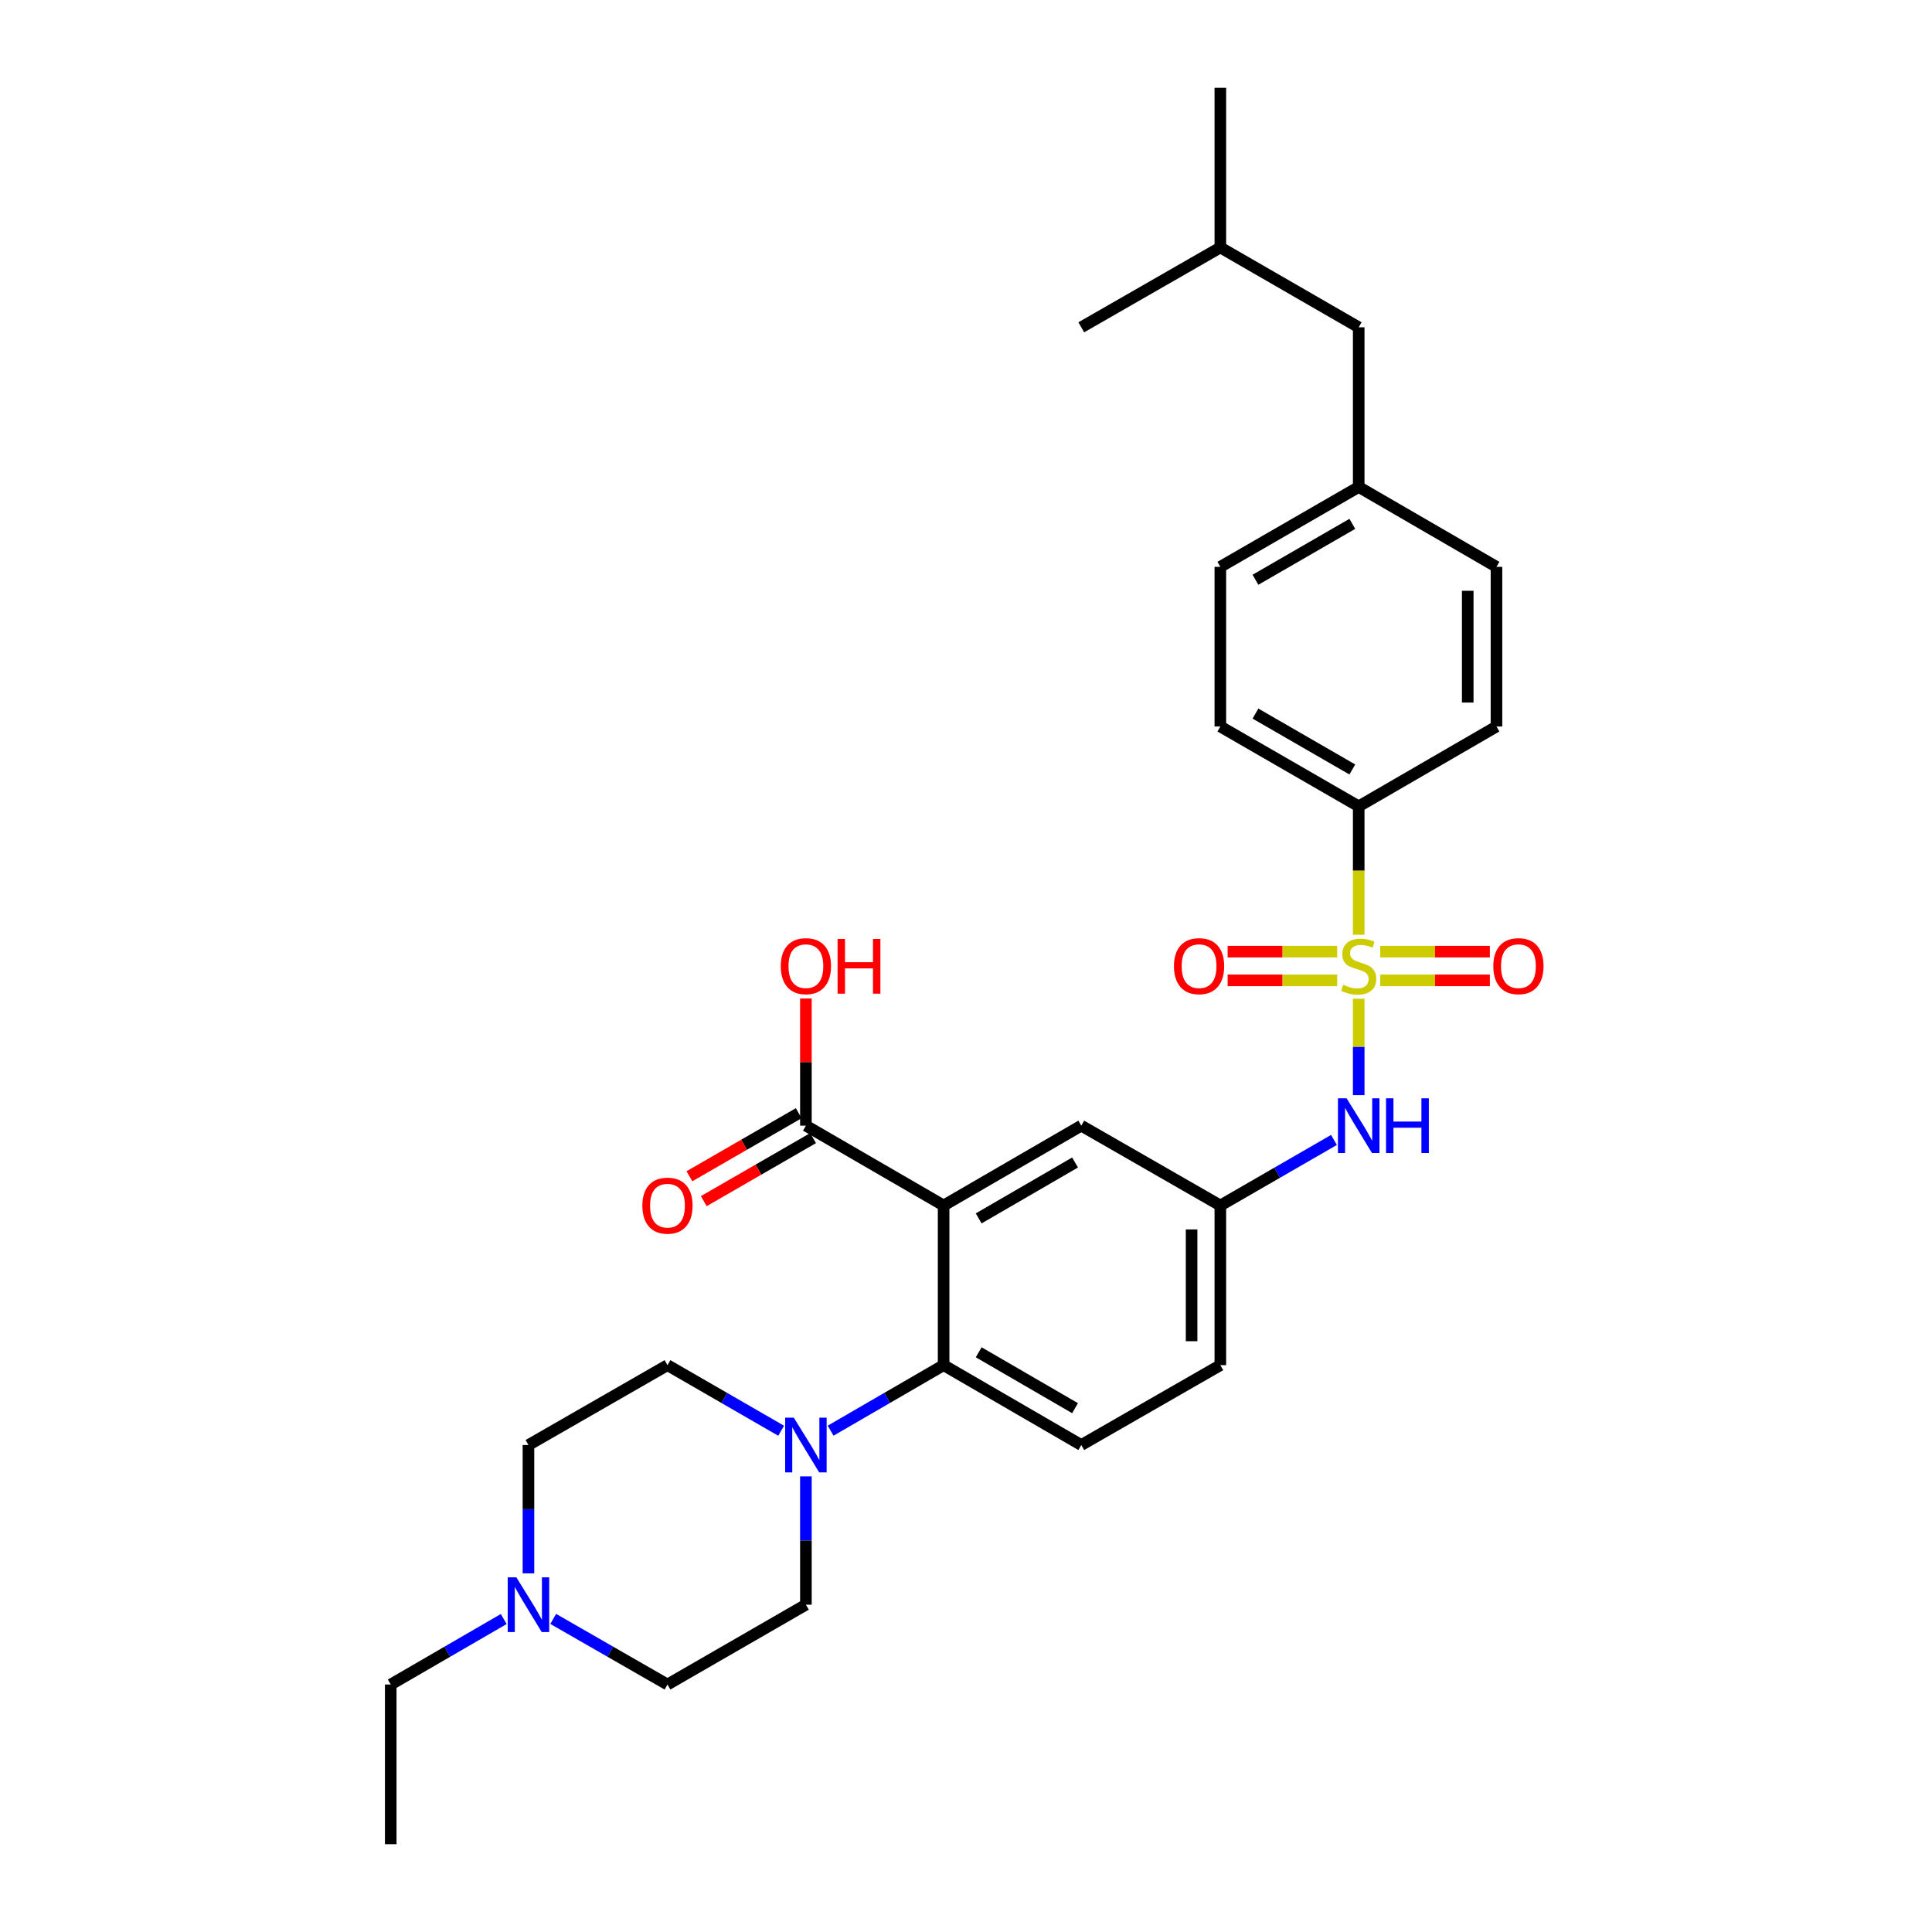 <?xml version='1.0' encoding='iso-8859-1'?>
<svg version='1.1' baseProfile='full'
              xmlns='http://www.w3.org/2000/svg'
                      xmlns:rdkit='http://www.rdkit.org/xml'
                      xmlns:xlink='http://www.w3.org/1999/xlink'
                  xml:space='preserve'
width='1000px' height='1000px' viewBox='0 0 1000 1000'>
<!-- END OF HEADER -->
<rect style='opacity:1.0;fill:#FFFFFF;stroke:none' width='1000' height='1000' x='0' y='0'> </rect>
<path class='bond-3' d='M 703.266,516.946 L 703.266,541.891' style='fill:none;fill-rule:evenodd;stroke:#CCCC00;stroke-width:6px;stroke-linecap:butt;stroke-linejoin:miter;stroke-opacity:1' />
<path class='bond-3' d='M 703.266,541.891 L 703.266,566.836' style='fill:none;fill-rule:evenodd;stroke:#0000FF;stroke-width:6px;stroke-linecap:butt;stroke-linejoin:miter;stroke-opacity:1' />
<path class='bond-5' d='M 703.266,483.814 L 703.266,450.588' style='fill:none;fill-rule:evenodd;stroke:#CCCC00;stroke-width:6px;stroke-linecap:butt;stroke-linejoin:miter;stroke-opacity:1' />
<path class='bond-5' d='M 703.266,450.588 L 703.266,417.361' style='fill:none;fill-rule:evenodd;stroke:#000000;stroke-width:6px;stroke-linecap:butt;stroke-linejoin:miter;stroke-opacity:1' />
<path class='bond-6' d='M 714.413,507.439 L 742.781,507.439' style='fill:none;fill-rule:evenodd;stroke:#CCCC00;stroke-width:6px;stroke-linecap:butt;stroke-linejoin:miter;stroke-opacity:1' />
<path class='bond-6' d='M 742.781,507.439 L 771.15,507.439' style='fill:none;fill-rule:evenodd;stroke:#FF0000;stroke-width:6px;stroke-linecap:butt;stroke-linejoin:miter;stroke-opacity:1' />
<path class='bond-6' d='M 714.413,492.561 L 742.781,492.561' style='fill:none;fill-rule:evenodd;stroke:#CCCC00;stroke-width:6px;stroke-linecap:butt;stroke-linejoin:miter;stroke-opacity:1' />
<path class='bond-6' d='M 742.781,492.561 L 771.15,492.561' style='fill:none;fill-rule:evenodd;stroke:#FF0000;stroke-width:6px;stroke-linecap:butt;stroke-linejoin:miter;stroke-opacity:1' />
<path class='bond-7' d='M 692.121,492.561 L 663.772,492.561' style='fill:none;fill-rule:evenodd;stroke:#CCCC00;stroke-width:6px;stroke-linecap:butt;stroke-linejoin:miter;stroke-opacity:1' />
<path class='bond-7' d='M 663.772,492.561 L 635.423,492.561' style='fill:none;fill-rule:evenodd;stroke:#FF0000;stroke-width:6px;stroke-linecap:butt;stroke-linejoin:miter;stroke-opacity:1' />
<path class='bond-7' d='M 692.121,507.439 L 663.772,507.439' style='fill:none;fill-rule:evenodd;stroke:#CCCC00;stroke-width:6px;stroke-linecap:butt;stroke-linejoin:miter;stroke-opacity:1' />
<path class='bond-7' d='M 663.772,507.439 L 635.423,507.439' style='fill:none;fill-rule:evenodd;stroke:#FF0000;stroke-width:6px;stroke-linecap:butt;stroke-linejoin:miter;stroke-opacity:1' />
<path class='bond-0' d='M 488.413,623.966 L 559.67,582.639' style='fill:none;fill-rule:evenodd;stroke:#000000;stroke-width:6px;stroke-linecap:butt;stroke-linejoin:miter;stroke-opacity:1' />
<path class='bond-0' d='M 506.565,630.637 L 556.445,601.708' style='fill:none;fill-rule:evenodd;stroke:#000000;stroke-width:6px;stroke-linecap:butt;stroke-linejoin:miter;stroke-opacity:1' />
<path class='bond-4' d='M 488.413,623.966 L 417.131,582.639' style='fill:none;fill-rule:evenodd;stroke:#000000;stroke-width:6px;stroke-linecap:butt;stroke-linejoin:miter;stroke-opacity:1' />
<path class='bond-31' d='M 488.413,623.966 L 488.413,706.605' style='fill:none;fill-rule:evenodd;stroke:#000000;stroke-width:6px;stroke-linecap:butt;stroke-linejoin:miter;stroke-opacity:1' />
<path class='bond-1' d='M 488.413,706.605 L 559.67,747.941' style='fill:none;fill-rule:evenodd;stroke:#000000;stroke-width:6px;stroke-linecap:butt;stroke-linejoin:miter;stroke-opacity:1' />
<path class='bond-1' d='M 506.566,699.936 L 556.446,728.871' style='fill:none;fill-rule:evenodd;stroke:#000000;stroke-width:6px;stroke-linecap:butt;stroke-linejoin:miter;stroke-opacity:1' />
<path class='bond-2' d='M 488.413,706.605 L 459.172,723.561' style='fill:none;fill-rule:evenodd;stroke:#000000;stroke-width:6px;stroke-linecap:butt;stroke-linejoin:miter;stroke-opacity:1' />
<path class='bond-2' d='M 459.172,723.561 L 429.931,740.518' style='fill:none;fill-rule:evenodd;stroke:#0000FF;stroke-width:6px;stroke-linecap:butt;stroke-linejoin:miter;stroke-opacity:1' />
<path class='bond-12' d='M 404.323,740.551 L 374.904,723.578' style='fill:none;fill-rule:evenodd;stroke:#0000FF;stroke-width:6px;stroke-linecap:butt;stroke-linejoin:miter;stroke-opacity:1' />
<path class='bond-12' d='M 374.904,723.578 L 345.485,706.605' style='fill:none;fill-rule:evenodd;stroke:#000000;stroke-width:6px;stroke-linecap:butt;stroke-linejoin:miter;stroke-opacity:1' />
<path class='bond-13' d='M 417.131,764.167 L 417.131,797.377' style='fill:none;fill-rule:evenodd;stroke:#0000FF;stroke-width:6px;stroke-linecap:butt;stroke-linejoin:miter;stroke-opacity:1' />
<path class='bond-13' d='M 417.131,797.377 L 417.131,830.588' style='fill:none;fill-rule:evenodd;stroke:#000000;stroke-width:6px;stroke-linecap:butt;stroke-linejoin:miter;stroke-opacity:1' />
<path class='bond-11' d='M 690.459,590.029 L 661.052,606.998' style='fill:none;fill-rule:evenodd;stroke:#0000FF;stroke-width:6px;stroke-linecap:butt;stroke-linejoin:miter;stroke-opacity:1' />
<path class='bond-11' d='M 661.052,606.998 L 631.646,623.966' style='fill:none;fill-rule:evenodd;stroke:#000000;stroke-width:6px;stroke-linecap:butt;stroke-linejoin:miter;stroke-opacity:1' />
<path class='bond-14' d='M 413.414,576.195 L 385.125,592.513' style='fill:none;fill-rule:evenodd;stroke:#000000;stroke-width:6px;stroke-linecap:butt;stroke-linejoin:miter;stroke-opacity:1' />
<path class='bond-14' d='M 385.125,592.513 L 356.836,608.831' style='fill:none;fill-rule:evenodd;stroke:#FF0000;stroke-width:6px;stroke-linecap:butt;stroke-linejoin:miter;stroke-opacity:1' />
<path class='bond-14' d='M 420.848,589.082 L 392.559,605.4' style='fill:none;fill-rule:evenodd;stroke:#000000;stroke-width:6px;stroke-linecap:butt;stroke-linejoin:miter;stroke-opacity:1' />
<path class='bond-14' d='M 392.559,605.4 L 364.27,621.718' style='fill:none;fill-rule:evenodd;stroke:#FF0000;stroke-width:6px;stroke-linecap:butt;stroke-linejoin:miter;stroke-opacity:1' />
<path class='bond-20' d='M 417.131,582.639 L 417.131,549.732' style='fill:none;fill-rule:evenodd;stroke:#000000;stroke-width:6px;stroke-linecap:butt;stroke-linejoin:miter;stroke-opacity:1' />
<path class='bond-20' d='M 417.131,549.732 L 417.131,516.826' style='fill:none;fill-rule:evenodd;stroke:#FF0000;stroke-width:6px;stroke-linecap:butt;stroke-linejoin:miter;stroke-opacity:1' />
<path class='bond-15' d='M 703.266,417.361 L 631.646,376.034' style='fill:none;fill-rule:evenodd;stroke:#000000;stroke-width:6px;stroke-linecap:butt;stroke-linejoin:miter;stroke-opacity:1' />
<path class='bond-15' d='M 699.959,398.276 L 649.825,369.347' style='fill:none;fill-rule:evenodd;stroke:#000000;stroke-width:6px;stroke-linecap:butt;stroke-linejoin:miter;stroke-opacity:1' />
<path class='bond-16' d='M 703.266,417.361 L 774.573,376.034' style='fill:none;fill-rule:evenodd;stroke:#000000;stroke-width:6px;stroke-linecap:butt;stroke-linejoin:miter;stroke-opacity:1' />
<path class='bond-8' d='M 286.34,837.946 L 315.913,854.926' style='fill:none;fill-rule:evenodd;stroke:#0000FF;stroke-width:6px;stroke-linecap:butt;stroke-linejoin:miter;stroke-opacity:1' />
<path class='bond-8' d='M 315.913,854.926 L 345.485,871.907' style='fill:none;fill-rule:evenodd;stroke:#000000;stroke-width:6px;stroke-linecap:butt;stroke-linejoin:miter;stroke-opacity:1' />
<path class='bond-25' d='M 260.726,838.007 L 231.485,854.957' style='fill:none;fill-rule:evenodd;stroke:#0000FF;stroke-width:6px;stroke-linecap:butt;stroke-linejoin:miter;stroke-opacity:1' />
<path class='bond-25' d='M 231.485,854.957 L 202.244,871.907' style='fill:none;fill-rule:evenodd;stroke:#000000;stroke-width:6px;stroke-linecap:butt;stroke-linejoin:miter;stroke-opacity:1' />
<path class='bond-32' d='M 273.526,814.361 L 273.526,781.151' style='fill:none;fill-rule:evenodd;stroke:#0000FF;stroke-width:6px;stroke-linecap:butt;stroke-linejoin:miter;stroke-opacity:1' />
<path class='bond-32' d='M 273.526,781.151 L 273.526,747.941' style='fill:none;fill-rule:evenodd;stroke:#000000;stroke-width:6px;stroke-linecap:butt;stroke-linejoin:miter;stroke-opacity:1' />
<path class='bond-9' d='M 559.67,582.639 L 631.646,623.966' style='fill:none;fill-rule:evenodd;stroke:#000000;stroke-width:6px;stroke-linecap:butt;stroke-linejoin:miter;stroke-opacity:1' />
<path class='bond-10' d='M 559.67,747.941 L 631.646,706.605' style='fill:none;fill-rule:evenodd;stroke:#000000;stroke-width:6px;stroke-linecap:butt;stroke-linejoin:miter;stroke-opacity:1' />
<path class='bond-19' d='M 631.646,623.966 L 631.646,706.605' style='fill:none;fill-rule:evenodd;stroke:#000000;stroke-width:6px;stroke-linecap:butt;stroke-linejoin:miter;stroke-opacity:1' />
<path class='bond-19' d='M 616.768,636.362 L 616.768,694.209' style='fill:none;fill-rule:evenodd;stroke:#000000;stroke-width:6px;stroke-linecap:butt;stroke-linejoin:miter;stroke-opacity:1' />
<path class='bond-17' d='M 345.485,706.605 L 273.526,747.941' style='fill:none;fill-rule:evenodd;stroke:#000000;stroke-width:6px;stroke-linecap:butt;stroke-linejoin:miter;stroke-opacity:1' />
<path class='bond-18' d='M 417.131,830.588 L 345.485,871.907' style='fill:none;fill-rule:evenodd;stroke:#000000;stroke-width:6px;stroke-linecap:butt;stroke-linejoin:miter;stroke-opacity:1' />
<path class='bond-23' d='M 631.646,376.034 L 631.646,293.395' style='fill:none;fill-rule:evenodd;stroke:#000000;stroke-width:6px;stroke-linecap:butt;stroke-linejoin:miter;stroke-opacity:1' />
<path class='bond-22' d='M 774.573,376.034 L 774.573,293.395' style='fill:none;fill-rule:evenodd;stroke:#000000;stroke-width:6px;stroke-linecap:butt;stroke-linejoin:miter;stroke-opacity:1' />
<path class='bond-22' d='M 759.695,363.638 L 759.695,305.791' style='fill:none;fill-rule:evenodd;stroke:#000000;stroke-width:6px;stroke-linecap:butt;stroke-linejoin:miter;stroke-opacity:1' />
<path class='bond-21' d='M 703.266,252.059 L 774.573,293.395' style='fill:none;fill-rule:evenodd;stroke:#000000;stroke-width:6px;stroke-linecap:butt;stroke-linejoin:miter;stroke-opacity:1' />
<path class='bond-24' d='M 703.266,252.059 L 703.266,169.412' style='fill:none;fill-rule:evenodd;stroke:#000000;stroke-width:6px;stroke-linecap:butt;stroke-linejoin:miter;stroke-opacity:1' />
<path class='bond-30' d='M 703.266,252.059 L 631.646,293.395' style='fill:none;fill-rule:evenodd;stroke:#000000;stroke-width:6px;stroke-linecap:butt;stroke-linejoin:miter;stroke-opacity:1' />
<path class='bond-30' d='M 699.96,271.146 L 649.826,300.081' style='fill:none;fill-rule:evenodd;stroke:#000000;stroke-width:6px;stroke-linecap:butt;stroke-linejoin:miter;stroke-opacity:1' />
<path class='bond-26' d='M 703.266,169.412 L 631.646,128.093' style='fill:none;fill-rule:evenodd;stroke:#000000;stroke-width:6px;stroke-linecap:butt;stroke-linejoin:miter;stroke-opacity:1' />
<path class='bond-27' d='M 202.244,871.907 L 202.244,954.545' style='fill:none;fill-rule:evenodd;stroke:#000000;stroke-width:6px;stroke-linecap:butt;stroke-linejoin:miter;stroke-opacity:1' />
<path class='bond-28' d='M 631.646,128.093 L 559.67,169.412' style='fill:none;fill-rule:evenodd;stroke:#000000;stroke-width:6px;stroke-linecap:butt;stroke-linejoin:miter;stroke-opacity:1' />
<path class='bond-29' d='M 631.646,128.093 L 631.646,45.455' style='fill:none;fill-rule:evenodd;stroke:#000000;stroke-width:6px;stroke-linecap:butt;stroke-linejoin:miter;stroke-opacity:1' />
<path  class='atom-0' d='M 695.266 509.72
Q 695.586 509.84, 696.906 510.4
Q 698.226 510.96, 699.666 511.32
Q 701.146 511.64, 702.586 511.64
Q 705.266 511.64, 706.826 510.36
Q 708.386 509.04, 708.386 506.76
Q 708.386 505.2, 707.586 504.24
Q 706.826 503.28, 705.626 502.76
Q 704.426 502.24, 702.426 501.64
Q 699.906 500.88, 698.386 500.16
Q 696.906 499.44, 695.826 497.92
Q 694.786 496.4, 694.786 493.84
Q 694.786 490.28, 697.186 488.08
Q 699.626 485.88, 704.426 485.88
Q 707.706 485.88, 711.426 487.44
L 710.506 490.52
Q 707.106 489.12, 704.546 489.12
Q 701.786 489.12, 700.266 490.28
Q 698.746 491.4, 698.786 493.36
Q 698.786 494.88, 699.546 495.8
Q 700.346 496.72, 701.466 497.24
Q 702.626 497.76, 704.546 498.36
Q 707.106 499.16, 708.626 499.96
Q 710.146 500.76, 711.226 502.4
Q 712.346 504, 712.346 506.76
Q 712.346 510.68, 709.706 512.8
Q 707.106 514.88, 702.746 514.88
Q 700.226 514.88, 698.306 514.32
Q 696.426 513.8, 694.186 512.88
L 695.266 509.72
' fill='#CCCC00'/>
<path  class='atom-3' d='M 410.871 733.781
L 420.151 748.781
Q 421.071 750.261, 422.551 752.941
Q 424.031 755.621, 424.111 755.781
L 424.111 733.781
L 427.871 733.781
L 427.871 762.101
L 423.991 762.101
L 414.031 745.701
Q 412.871 743.781, 411.631 741.581
Q 410.431 739.381, 410.071 738.701
L 410.071 762.101
L 406.391 762.101
L 406.391 733.781
L 410.871 733.781
' fill='#0000FF'/>
<path  class='atom-4' d='M 697.006 568.479
L 706.286 583.479
Q 707.206 584.959, 708.686 587.639
Q 710.166 590.319, 710.246 590.479
L 710.246 568.479
L 714.006 568.479
L 714.006 596.799
L 710.126 596.799
L 700.166 580.399
Q 699.006 578.479, 697.766 576.279
Q 696.566 574.079, 696.206 573.399
L 696.206 596.799
L 692.526 596.799
L 692.526 568.479
L 697.006 568.479
' fill='#0000FF'/>
<path  class='atom-4' d='M 717.406 568.479
L 721.246 568.479
L 721.246 580.519
L 735.726 580.519
L 735.726 568.479
L 739.566 568.479
L 739.566 596.799
L 735.726 596.799
L 735.726 583.719
L 721.246 583.719
L 721.246 596.799
L 717.406 596.799
L 717.406 568.479
' fill='#0000FF'/>
<path  class='atom-7' d='M 772.938 500.08
Q 772.938 493.28, 776.298 489.48
Q 779.658 485.68, 785.938 485.68
Q 792.218 485.68, 795.578 489.48
Q 798.938 493.28, 798.938 500.08
Q 798.938 506.96, 795.538 510.88
Q 792.138 514.76, 785.938 514.76
Q 779.698 514.76, 776.298 510.88
Q 772.938 507, 772.938 500.08
M 785.938 511.56
Q 790.258 511.56, 792.578 508.68
Q 794.938 505.76, 794.938 500.08
Q 794.938 494.52, 792.578 491.72
Q 790.258 488.88, 785.938 488.88
Q 781.618 488.88, 779.258 491.68
Q 776.938 494.48, 776.938 500.08
Q 776.938 505.8, 779.258 508.68
Q 781.618 511.56, 785.938 511.56
' fill='#FF0000'/>
<path  class='atom-8' d='M 607.636 500.08
Q 607.636 493.28, 610.996 489.48
Q 614.356 485.68, 620.636 485.68
Q 626.916 485.68, 630.276 489.48
Q 633.636 493.28, 633.636 500.08
Q 633.636 506.96, 630.236 510.88
Q 626.836 514.76, 620.636 514.76
Q 614.396 514.76, 610.996 510.88
Q 607.636 507, 607.636 500.08
M 620.636 511.56
Q 624.956 511.56, 627.276 508.68
Q 629.636 505.76, 629.636 500.08
Q 629.636 494.52, 627.276 491.72
Q 624.956 488.88, 620.636 488.88
Q 616.316 488.88, 613.956 491.68
Q 611.636 494.48, 611.636 500.08
Q 611.636 505.8, 613.956 508.68
Q 616.316 511.56, 620.636 511.56
' fill='#FF0000'/>
<path  class='atom-9' d='M 267.266 816.428
L 276.546 831.428
Q 277.466 832.908, 278.946 835.588
Q 280.426 838.268, 280.506 838.428
L 280.506 816.428
L 284.266 816.428
L 284.266 844.748
L 280.386 844.748
L 270.426 828.348
Q 269.266 826.428, 268.026 824.228
Q 266.826 822.028, 266.466 821.348
L 266.466 844.748
L 262.786 844.748
L 262.786 816.428
L 267.266 816.428
' fill='#0000FF'/>
<path  class='atom-15' d='M 332.485 624.046
Q 332.485 617.246, 335.845 613.446
Q 339.205 609.646, 345.485 609.646
Q 351.765 609.646, 355.125 613.446
Q 358.485 617.246, 358.485 624.046
Q 358.485 630.926, 355.085 634.846
Q 351.685 638.726, 345.485 638.726
Q 339.245 638.726, 335.845 634.846
Q 332.485 630.966, 332.485 624.046
M 345.485 635.526
Q 349.805 635.526, 352.125 632.646
Q 354.485 629.726, 354.485 624.046
Q 354.485 618.486, 352.125 615.686
Q 349.805 612.846, 345.485 612.846
Q 341.165 612.846, 338.805 615.646
Q 336.485 618.446, 336.485 624.046
Q 336.485 629.766, 338.805 632.646
Q 341.165 635.526, 345.485 635.526
' fill='#FF0000'/>
<path  class='atom-21' d='M 404.131 500.08
Q 404.131 493.28, 407.491 489.48
Q 410.851 485.68, 417.131 485.68
Q 423.411 485.68, 426.771 489.48
Q 430.131 493.28, 430.131 500.08
Q 430.131 506.96, 426.731 510.88
Q 423.331 514.76, 417.131 514.76
Q 410.891 514.76, 407.491 510.88
Q 404.131 507, 404.131 500.08
M 417.131 511.56
Q 421.451 511.56, 423.771 508.68
Q 426.131 505.76, 426.131 500.08
Q 426.131 494.52, 423.771 491.72
Q 421.451 488.88, 417.131 488.88
Q 412.811 488.88, 410.451 491.68
Q 408.131 494.48, 408.131 500.08
Q 408.131 505.8, 410.451 508.68
Q 412.811 511.56, 417.131 511.56
' fill='#FF0000'/>
<path  class='atom-21' d='M 433.531 486
L 437.371 486
L 437.371 498.04
L 451.851 498.04
L 451.851 486
L 455.691 486
L 455.691 514.32
L 451.851 514.32
L 451.851 501.24
L 437.371 501.24
L 437.371 514.32
L 433.531 514.32
L 433.531 486
' fill='#FF0000'/>
</svg>
